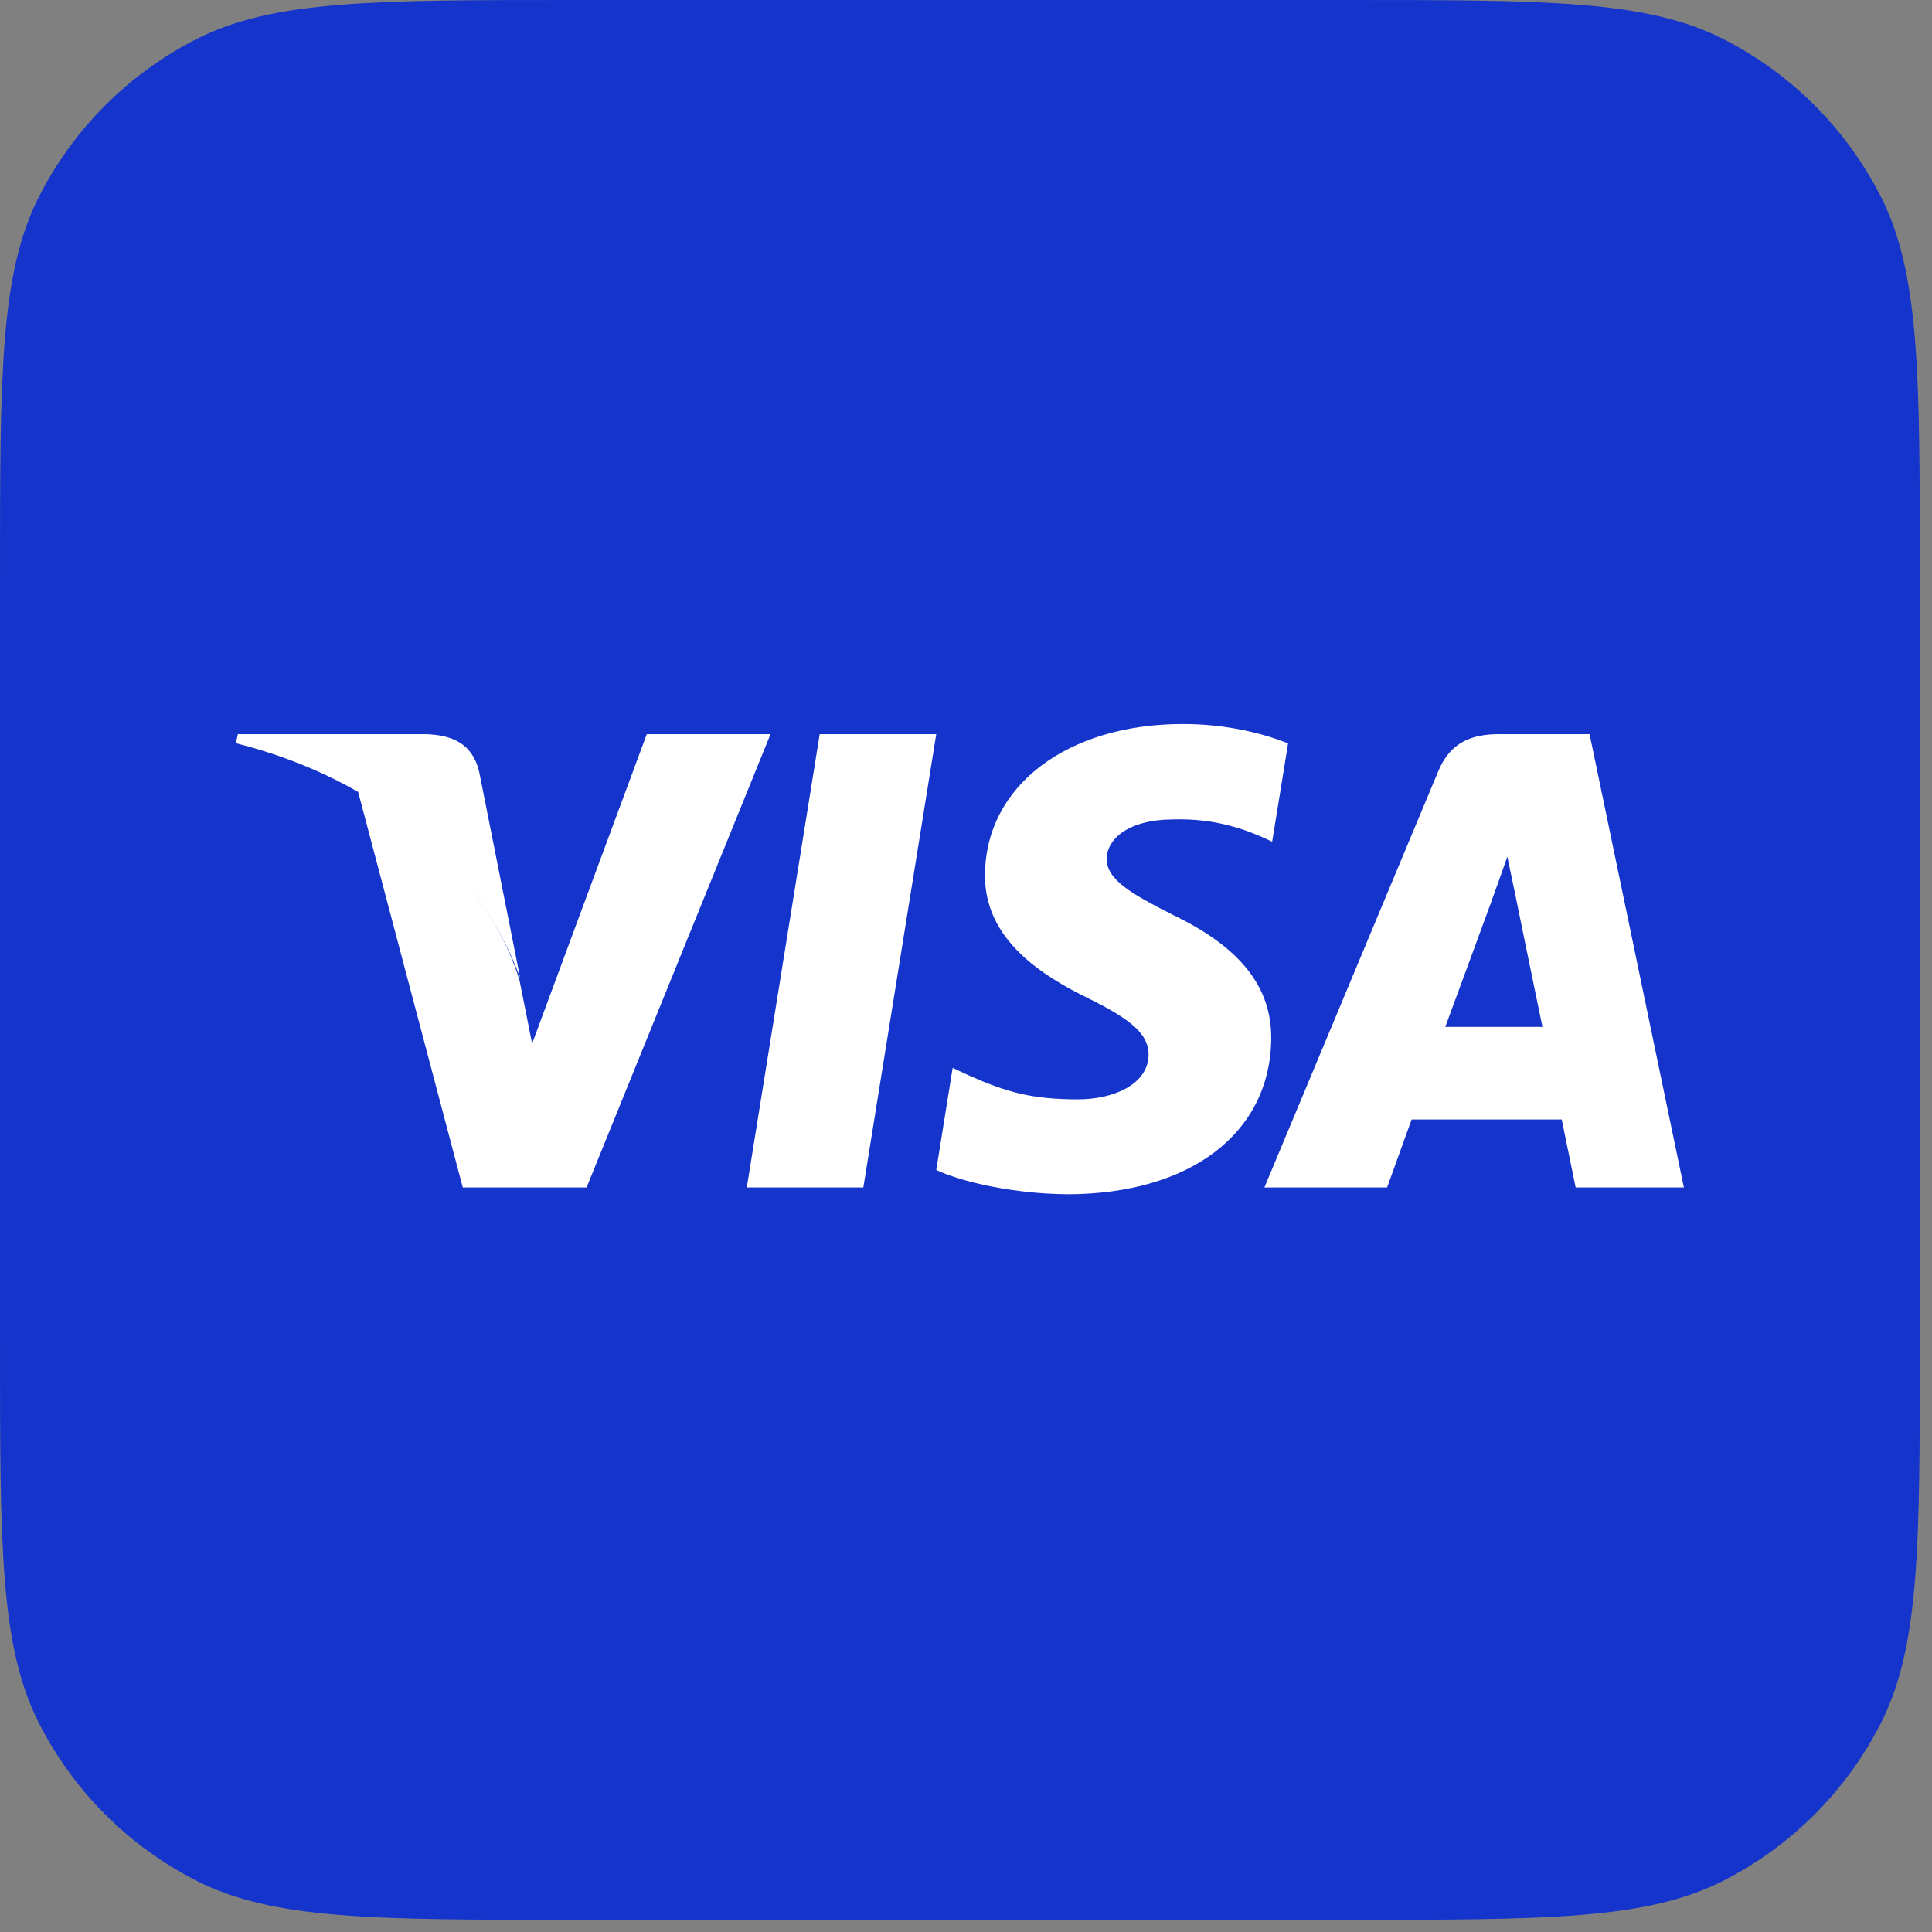 <svg width="43" height="43" viewBox="0 0 43 43" fill="none" xmlns="http://www.w3.org/2000/svg">
<rect x="0" y="0" width="43" height="43" fill="#808080" stroke="none"/>
<path d="M0 12.8C0 8.32 0 6.079 0.872 4.368C1.639 2.863 2.863 1.639 4.368 0.872C6.079 0 8.32 0 12.8 0H29.929C34.409 0 36.65 0 38.361 0.872C39.866 1.639 41.09 2.863 41.857 4.368C42.729 6.079 42.729 8.32 42.729 12.8V29.929C42.729 34.409 42.729 36.65 41.857 38.361C41.09 39.866 39.866 41.09 38.361 41.857C36.65 42.729 34.409 42.729 29.929 42.729H12.8C8.32 42.729 6.079 42.729 4.368 41.857C2.863 41.09 1.639 39.866 0.872 38.361C0 36.65 0 34.409 0 29.929V12.8Z" fill="#1434CB"/>
<path d="M19.215 26.43H16.621L18.244 16.34H20.838L19.215 26.43Z" fill="white"/>
<path d="M28.669 16.545C28.154 16.34 27.337 16.114 26.328 16.114C23.75 16.114 21.934 17.493 21.923 19.466C21.902 20.921 23.223 21.729 24.211 22.214C25.221 22.71 25.564 23.034 25.564 23.476C25.554 24.155 24.748 24.468 23.997 24.468C22.954 24.468 22.396 24.306 21.547 23.928L21.203 23.767L20.838 26.041C21.45 26.321 22.578 26.569 23.75 26.58C26.489 26.58 28.272 25.222 28.293 23.12C28.304 21.967 27.606 21.083 26.102 20.361C25.189 19.897 24.63 19.585 24.63 19.11C24.64 18.679 25.103 18.237 26.133 18.237C26.982 18.216 27.606 18.421 28.078 18.625L28.314 18.733L28.669 16.545Z" fill="white"/>
<path d="M32.167 22.855C32.382 22.276 33.206 20.032 33.206 20.032C33.195 20.054 33.42 19.442 33.548 19.066L33.73 19.935C33.73 19.935 34.223 22.351 34.33 22.855C33.923 22.855 32.681 22.855 32.167 22.855ZM35.379 16.34H33.366C32.746 16.34 32.274 16.522 32.006 17.177L28.141 26.43H30.872C30.872 26.43 31.321 25.184 31.418 24.916C31.717 24.916 34.373 24.916 34.759 24.916C34.833 25.27 35.069 26.43 35.069 26.43H37.478L35.379 16.34Z" fill="white"/>
<path d="M14.395 16.34L11.843 23.227L11.565 21.83C11.093 20.219 9.614 18.467 7.963 17.596L10.3 26.43H13.055L17.149 16.34H14.395Z" fill="white"/>
<path d="M9.486 16.34H5.294L5.251 16.541C8.521 17.369 10.687 19.363 11.576 21.761L10.665 17.178C10.515 16.541 10.054 16.361 9.486 16.34Z" fill="white"/>
</svg>
